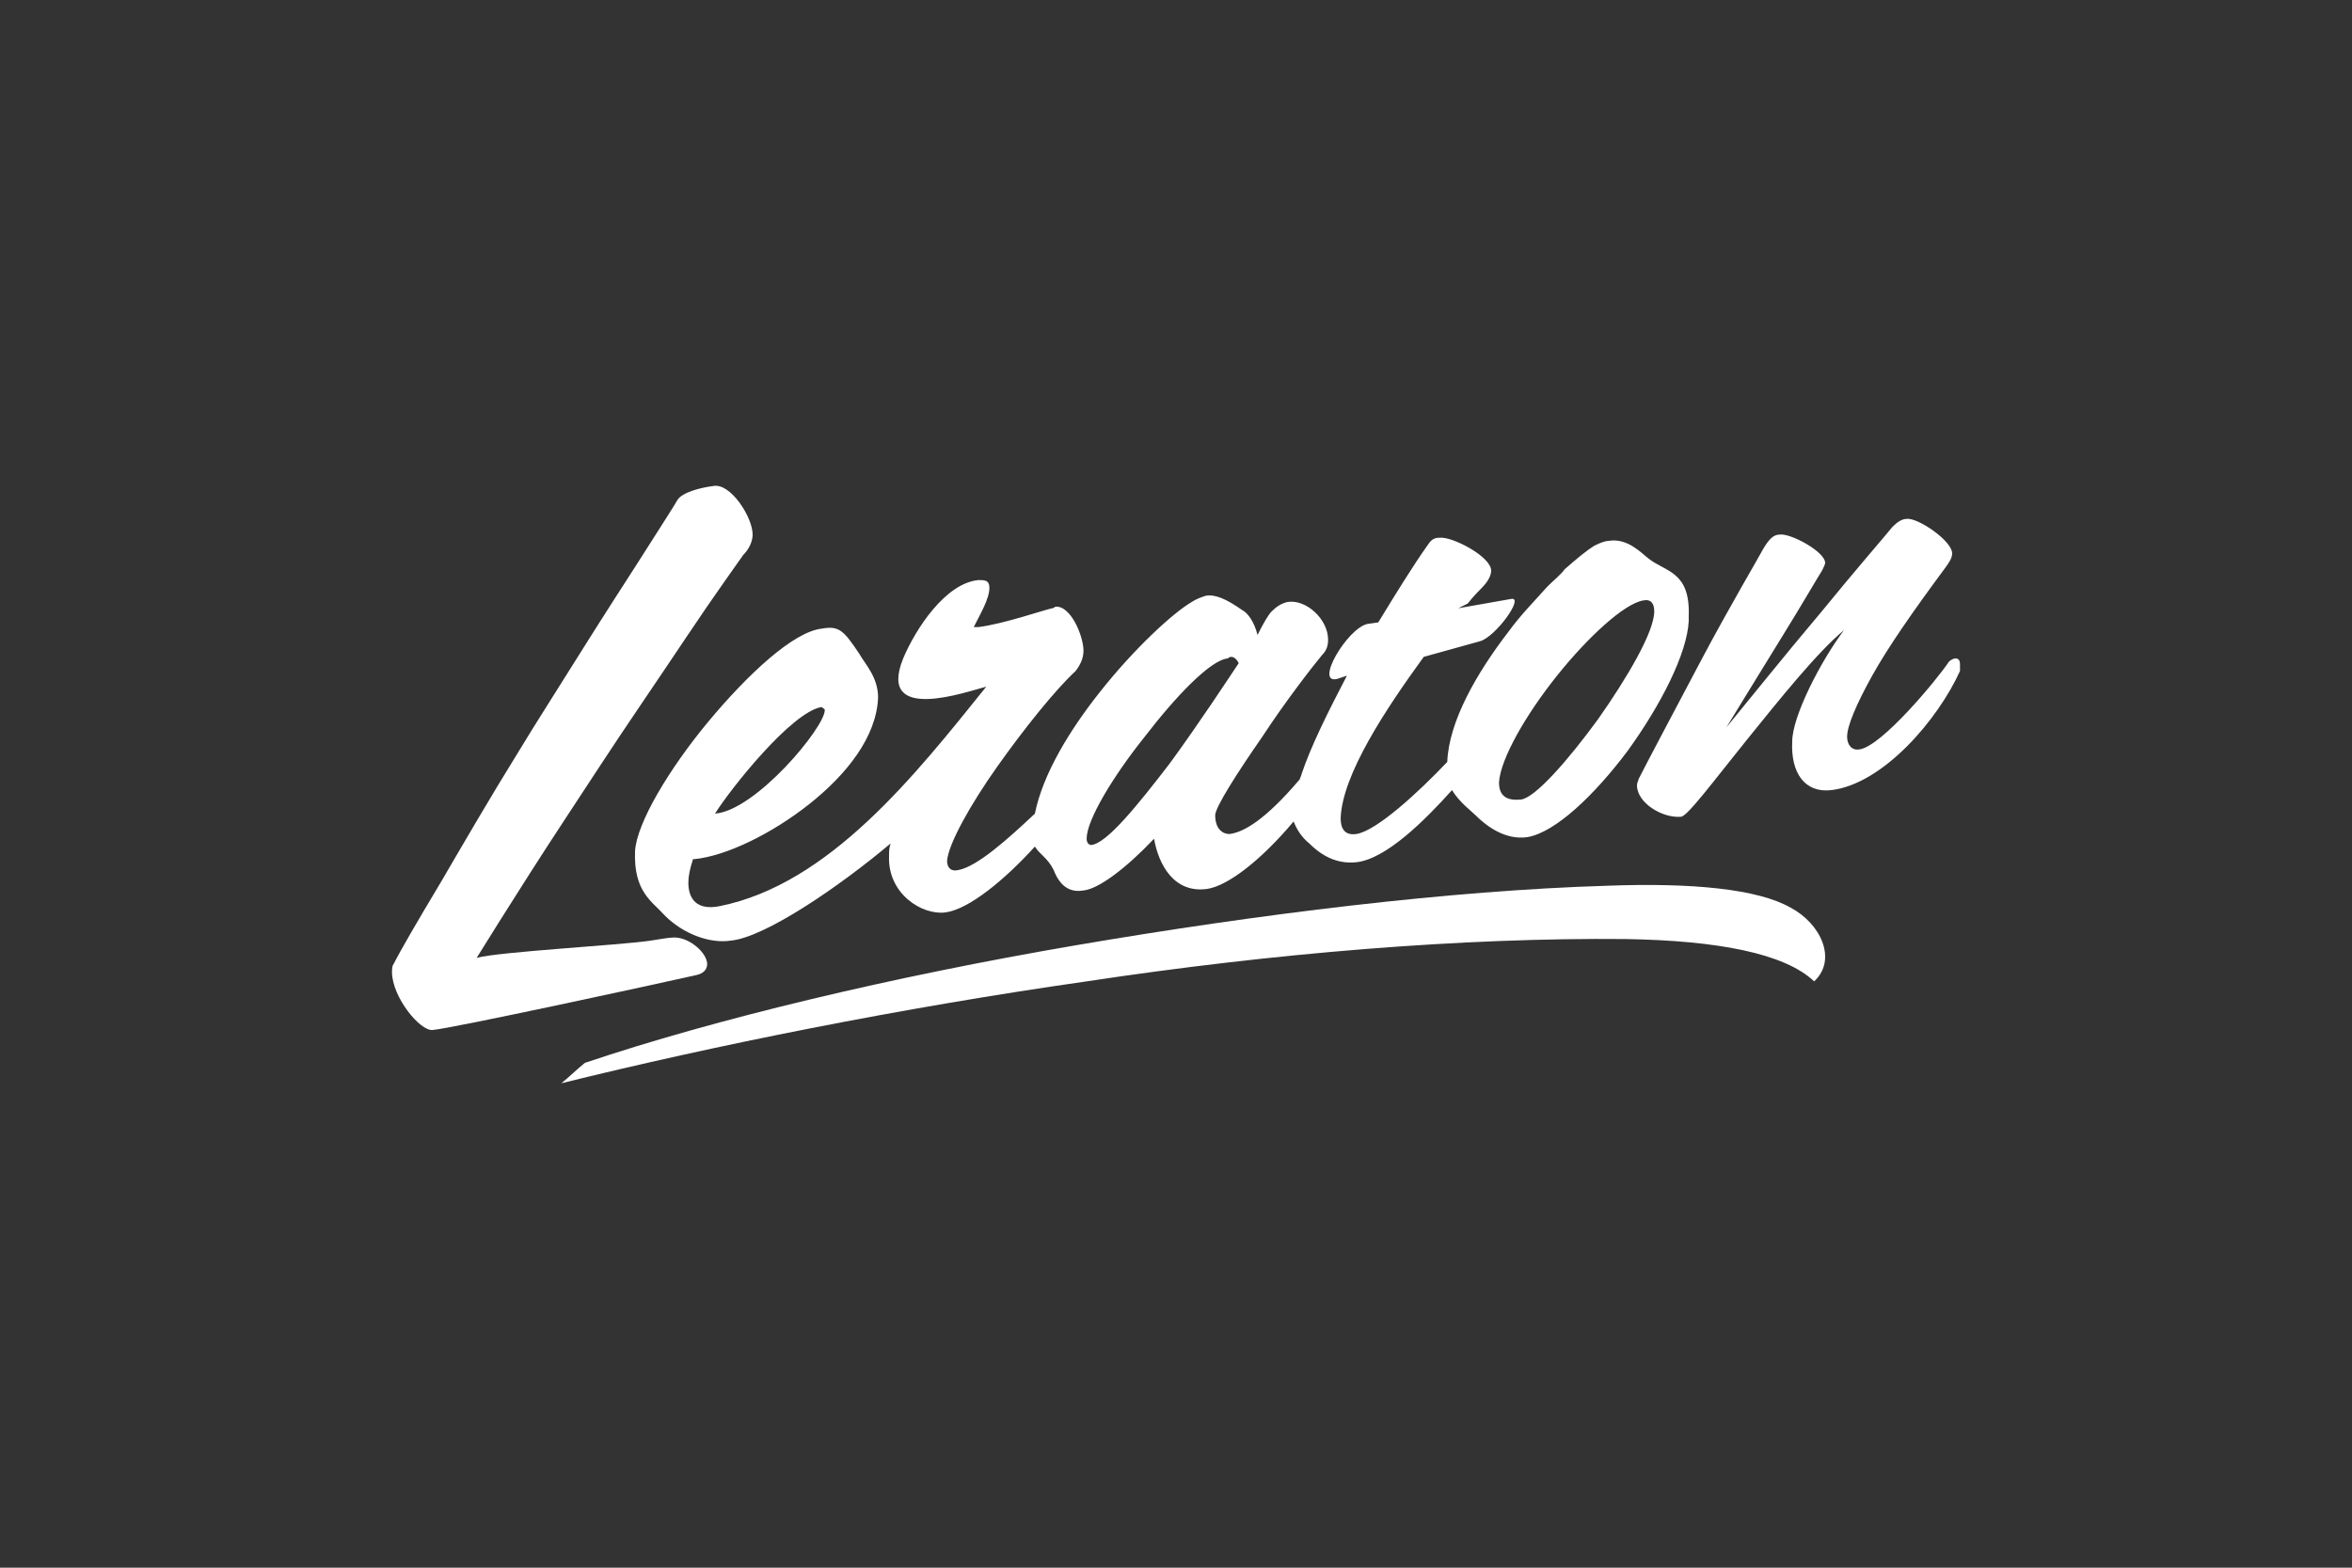 <svg xmlns="http://www.w3.org/2000/svg" xmlns:xlink="http://www.w3.org/1999/xlink" id="&#x421;&#x43B;&#x43E;&#x439;_1" x="0px" y="0px" viewBox="0 0 150 100" style="enable-background:new 0 0 150 100;" xml:space="preserve"><rect x="0" y="0" width="150" height="100" fill="#333333" stroke="none"/><style type="text/css">	.st0{fill-rule:evenodd;clip-rule:evenodd;fill:#FFFFFF;}</style><g>	<path class="st0" d="M115.7,62.6c-1.9-1.8-6.2-2.6-12-2.7c-10.4-0.1-22.5,0.9-34.4,2.7c-11.9,1.7-23.8,4.1-33.5,6.5  c0.5-0.4,1-0.9,1.5-1.3c8.3-2.8,19.6-5.5,31.3-7.5s23.9-3.5,33.9-3.8c5.4-0.2,9.6,0.2,11.7,1.4C116.1,58.9,117.2,61.2,115.7,62.6z"></path>	<path class="st0" d="M48,34.1c0-1.1-1.4-3.3-2.5-3.1c-0.8,0.1-2,0.4-2.3,0.9c-0.1,0.2-1,1.6-2.4,3.8c-0.7,1.1-2.2,3.4-3.7,5.8  c-1.5,2.4-3.1,4.9-4,6.4c-1.8,2.9-3.6,6-5,8.4c-1.5,2.5-2.6,4.4-3,5.2C25,61.6,25,61.9,25,62c0,1.6,1.8,3.8,2.6,3.7l0,0  c1.2-0.1,13.7-2.8,16.8-3.5c0.5-0.1,0.7-0.4,0.7-0.7c0-0.7-1.1-1.7-2.1-1.7c-0.3,0-0.9,0.1-1.5,0.2c-2,0.3-9.6,0.7-11.1,1.1  c0.8-1.3,2-3.2,3.4-5.4s3-4.6,4.5-6.9s3.7-5.5,5.5-8.2s3.4-4.9,3.6-5.2C47.8,35,48,34.5,48,34.1z M52.6,45.3c0,1.1-4.4,6.4-7,6.6  c1-1.6,4.9-6.5,6.8-6.8C52.5,45.2,52.6,45.2,52.6,45.3z M105.5,39c0,1.3-1.7,4.2-3.6,6.9c-1.9,2.6-4,5-4.9,5.1  c-1,0.1-1.4-0.3-1.4-1.1c0.1-1.5,1.7-4.3,3.7-6.8s4.3-4.6,5.5-4.8C105.3,38.2,105.5,38.5,105.5,39z M79,42.3  c-0.6,0.9-2.5,3.8-4.4,6.4c-2,2.6-4,5.1-5,5.2c-0.2,0-0.3-0.2-0.3-0.4c0-1.2,1.7-4,3.7-6.5c2-2.6,4.2-4.9,5.3-5  C78.5,41.8,78.8,41.9,79,42.3z M96.4,38.2c0.8-0.1-1,2.4-2,2.7l-3.6,1c-2.4,3.3-5.2,7.5-5.3,10.3c0,0.7,0.3,1.1,1,1  c1.3-0.2,4-2.7,5.8-4.6c0.1-2.6,1.9-5.7,3.9-8.3c0.8-1.1,1.7-2,2.5-2.9c0.4-0.4,0.8-0.7,1.1-1.1c0.8-0.7,1.4-1.2,1.9-1.5  c0.4-0.2,0.7-0.3,0.9-0.3c1.2-0.2,2.1,0.8,2.5,1.1c1.1,0.9,2.7,0.8,2.6,3.7c0,0.1,0,0.2,0,0.3c-0.1,2.1-1.8,5.4-3.9,8.3  c-2.1,2.8-4.6,5.2-6.4,5.5c-1.4,0.2-2.6-0.7-3.3-1.4c-0.3-0.3-1-0.8-1.5-1.6c-1.7,1.9-4.2,4.4-6.1,4.6c-1,0.1-2-0.2-3-1.2  c-0.5-0.4-0.8-0.9-1-1.4c-2.1,2.5-4.2,4.1-5.5,4.3c-2.1,0.3-3.1-1.5-3.4-3.2c-1.7,1.8-3.5,3.2-4.5,3.3c-0.6,0.1-1.4,0-1.9-1.3  c-0.4-0.8-0.9-1-1.2-1.5c-1.9,2.1-4.2,4-5.7,4.2s-3.7-1.2-3.6-3.6c0-0.3,0-0.5,0.1-0.8c-3.2,2.7-8,6-10.2,6.2  c-1.3,0.2-3-0.4-4.2-1.6c-0.8-0.9-2-1.5-1.9-4.1c0.1-1.8,2.2-5.3,4.7-8.3s5.4-5.7,7.2-5.9c1.1-0.2,1.4,0.1,2.4,1.6  c0.4,0.7,1.2,1.5,1.2,2.8c-0.1,2.5-2,4.9-4.4,6.8c-2.4,1.9-5.3,3.3-7.3,3.5c-0.1,0-0.1,0-0.1,0c-0.2,0.6-0.3,1.1-0.3,1.5  c0,1,0.5,1.8,2,1.5c7-1.4,12.5-8.4,17-14c-1.2,0.3-7,2.4-5.3-1.8c0.8-1.9,2.7-4.8,4.8-5c0.4,0,0.7,0,0.7,0.5c0,0.7-0.6,1.7-1,2.5  c0.1,0,0.2,0,0.3,0c1.6-0.2,4.2-1.1,4.7-1.2c0.1,0,0.2-0.1,0.2-0.1c1-0.1,1.8,1.9,1.8,2.8c0,0.5-0.2,0.9-0.5,1.3  c-1.3,1.2-3.3,3.7-5,6.1c-1.7,2.4-3.1,4.9-3.2,6c0,0.5,0.3,0.7,0.7,0.6c1.2-0.2,3.2-2,4.9-3.6c0.5-2.5,2.2-5.3,4.1-7.7  c2.2-2.8,4.7-5.1,5.9-5.8c0.3-0.2,0.6-0.3,0.9-0.4c0.6-0.1,1.3,0.2,2.3,0.9c0.4,0.2,0.8,0.8,1,1.6c0.4-0.8,0.7-1.3,0.9-1.5  c0.3-0.3,0.6-0.5,1-0.6c1.2-0.2,2.6,1.1,2.6,2.4c0,0.4-0.1,0.7-0.4,1c-0.5,0.6-2.3,2.9-3.8,5.2c-1.6,2.3-3,4.5-3,5  c0,0.9,0.5,1.2,0.9,1.2c0.9-0.1,2.3-0.9,4.5-3.5c0-0.1,0.1-0.2,0.1-0.3c0.6-1.8,1.7-4,2.9-6.3l-0.6,0.2c-1.5,0.4,0.6-3.2,1.9-3.5  l0.7-0.1c1.1-1.8,2.2-3.6,3.2-5c0.2-0.3,0.4-0.4,0.7-0.4c0.8-0.1,3.3,1.2,3.3,2.1c0,0.3-0.2,0.7-0.6,1.1c-0.2,0.2-0.5,0.5-0.9,1  L93,38.8L96.4,38.2z M125,42.4c0-0.3-0.1-0.4-0.3-0.4c-0.1,0-0.3,0.1-0.4,0.2c-0.8,1.2-4.3,5.4-5.7,5.6c-0.5,0.1-0.8-0.3-0.8-0.8  c0-0.7,0.6-2.1,1.6-3.9s2.6-4.1,4.6-6.8c0.3-0.4,0.5-0.7,0.5-1c0-0.8-2.2-2.3-2.9-2.2c-0.3,0-0.6,0.2-0.9,0.5  c-0.4,0.5-2.4,2.8-4.6,5.5c-2.2,2.6-4.6,5.6-6,7.3c0.8-1.3,2.2-3.6,3.5-5.7c1.3-2.1,2.4-4,2.6-4.3c0.1-0.2,0.2-0.4,0.2-0.5  c0-0.7-2.2-1.9-2.9-1.8c-0.4,0-0.7,0.3-1.1,1c-0.2,0.4-2.1,3.6-3.9,7s-3.6,6.8-4,7.6c0,0.1-0.1,0.2-0.1,0.4c0,1.1,1.6,2.1,2.8,2  c0.4,0,2.1-2.3,4.2-4.9c2.1-2.6,4.5-5.6,6.2-7c-1.5,2-3.3,5.5-3.3,7.1c-0.1,2,0.8,3.3,2.5,3.1c3.3-0.4,6.8-4.5,8.2-7.6  C125,42.6,125,42.5,125,42.4z"></path></g></svg>